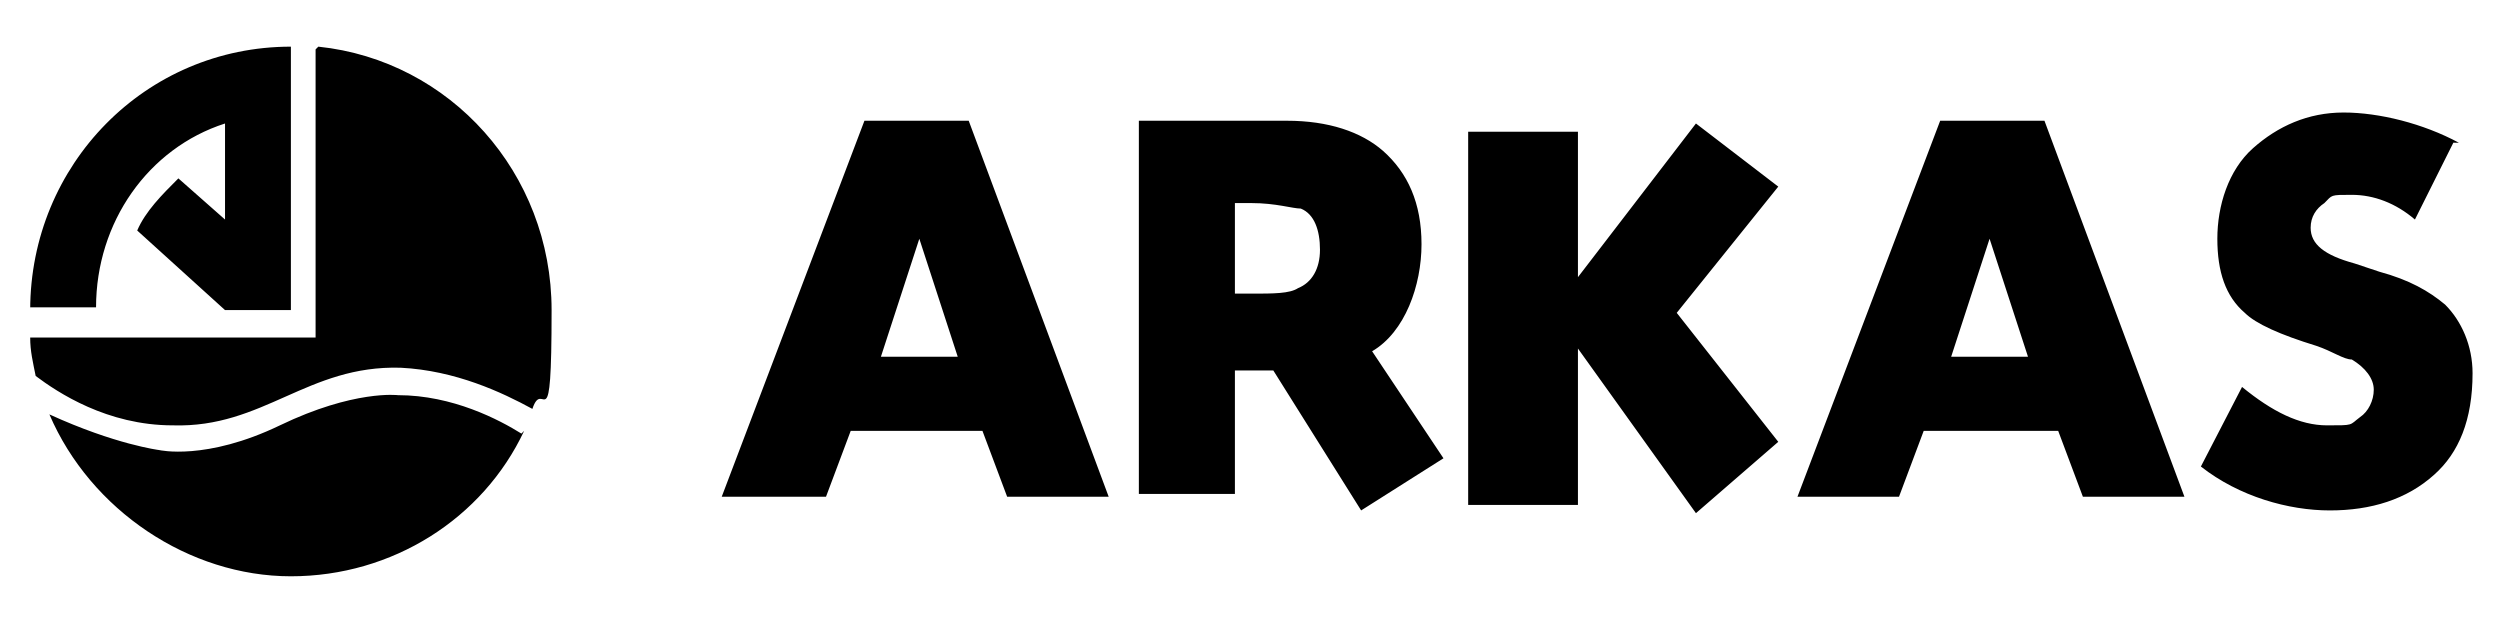 <svg viewBox="0 0 91.1 22.7" version="1.1" xmlns="http://www.w3.org/2000/svg" id="Layer_1">
  
  <path d="M35.8,15.7h-4.8l-.9,2.4h-3.8l5.2-13.7h3.8l5.1,13.7h-3.7l-.9-2.4ZM34.9,13l-1.4-4.3h0l-1.4,4.3h2.9-.1ZM74.9,15.7h-4.8l-.9,2.4h-3.7l5.2-13.7h3.8l5.1,13.7h-3.7l-.9-2.4h0ZM73.9,13l-1.4-4.3h0l-1.4,4.3h2.9,0ZM89.4,5.2l-1.4,2.8c-.7-.6-1.5-.9-2.3-.9s-.7,0-1,.3c-.3.2-.5.5-.5.9,0,.6.5,1,1.6,1.3l.9.3c1.1.3,1.8.7,2.4,1.2.6.6,1,1.5,1,2.5,0,1.7-.5,2.9-1.4,3.7-1,.9-2.3,1.3-3.8,1.3s-3.3-.5-4.7-1.6l1.5-2.9c1.1.9,2.1,1.4,3.1,1.4s.8,0,1.2-.3c.3-.2.5-.6.5-1s-.3-.8-.8-1.1c-.3,0-.7-.3-1.3-.5-1.3-.4-2.2-.8-2.6-1.2-.7-.6-1-1.5-1-2.7s.4-2.5,1.3-3.3c.9-.8,2-1.3,3.3-1.3s2.9.4,4.2,1.1M53.5,4.8h4v5.3l4.3-5.6,3,2.3-3.7,4.6,3.7,4.7-3,2.6-4.3-6v5.7h-4V4.9h0ZM41.5,18.1V4.4h5.4c1.5,0,2.7.4,3.5,1.1.9.8,1.4,1.9,1.4,3.4s-.6,3.2-1.8,3.9l2.6,3.9-3,1.9-3.2-5.1h-1.4v4.5h-3.5ZM45,7.3v3.4h.6c.8,0,1.4,0,1.7-.2.5-.2.8-.7.8-1.4s-.2-1.3-.7-1.5c-.3,0-.9-.2-1.8-.2h-.6ZM1.1,11.3C1.1,6,5.3,1.7,10.6,1.7h0v9.6h-2.4l-3.2-2.9c.3-.7.9-1.3,1.5-1.9l1.7,1.5v-3.5c-2.8.9-4.7,3.6-4.7,6.7H1h.1ZM11.6,1.7c4.8.5,8.5,4.6,8.5,9.6s-.3,2.4-.7,3.6c-1.1-.6-2.8-1.4-4.8-1.5-3.4-.1-5,2.2-8.3,2.1-2.4,0-4.2-1.2-5-1.8-.1-.5-.2-.9-.2-1.4h10.4s0-10.5,0-10.5ZM19.1,15.7c-1.5,3.2-4.8,5.3-8.5,5.3s-7.3-2.4-8.8-5.9c2.4,1.1,4,1.3,4,1.3,0,0,1.7.4,4.4-.9s4.3-1.1,4.3-1.1c2,0,3.7.9,4.5,1.4"></path>
</svg>